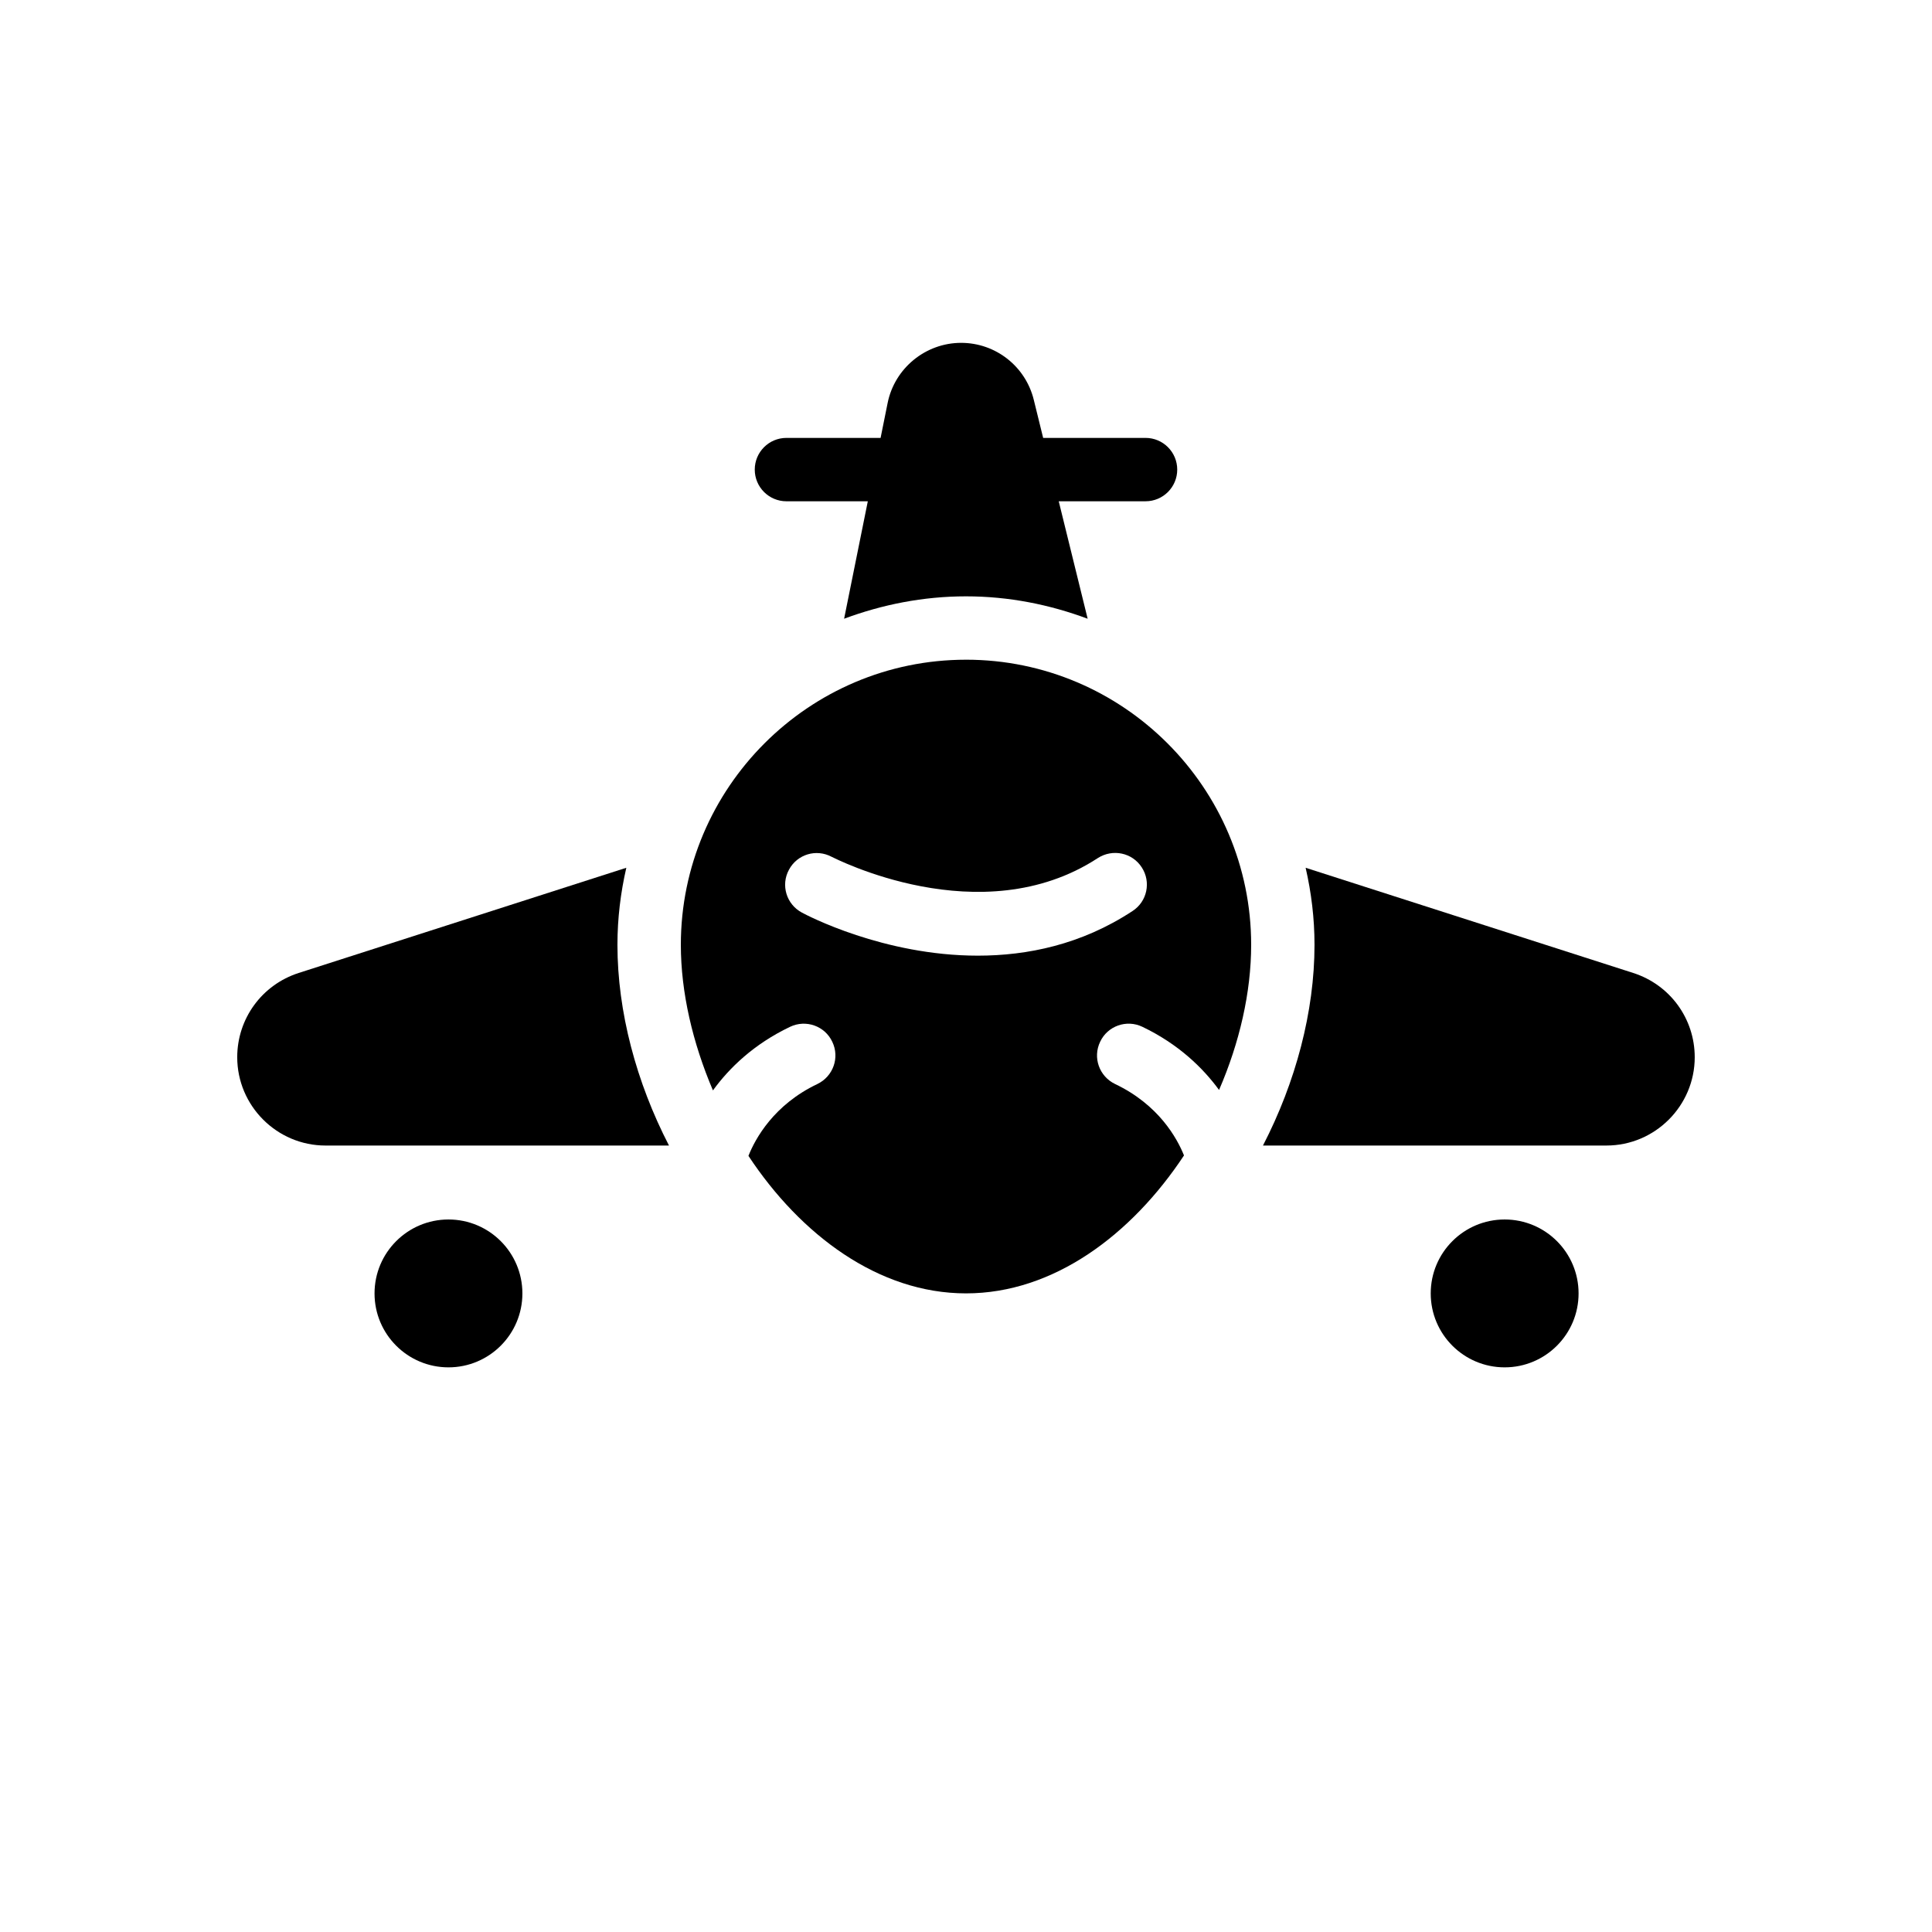 <?xml version="1.0" encoding="UTF-8"?>
<!-- Uploaded to: ICON Repo, www.iconrepo.com, Generator: ICON Repo Mixer Tools -->
<svg fill="#000000" width="800px" height="800px" version="1.1" viewBox="144 144 512 512" xmlns="http://www.w3.org/2000/svg">
 <g>
  <path d="m562.34 486.77c0 10.82-8.77 19.594-19.59 19.594-10.82 0-19.594-8.773-19.594-19.594s8.773-19.594 19.594-19.594c10.82 0 19.59 8.773 19.59 19.594"/>
  <path d="m593.12 424.18c0 12.875-10.523 23.398-23.398 23.398l-91.023 0.004c8.676-16.793 13.66-35.492 13.66-53.18 0-7.055-0.84-13.828-2.352-20.434l86.824 27.879c9.738 3.133 16.289 12.09 16.289 22.332z"/>
  <path d="m400 318.83c-41.648 0-75.57 33.922-75.57 75.57 0 12.594 3.137 25.973 8.508 38.57 4.309-5.934 10.805-12.258 20.434-16.852 4.199-2.016 9.238-0.223 11.195 3.973 2.016 4.199 0.223 9.18-3.973 11.195-11.531 5.484-16.457 14.5-18.25 19.031 13.828 20.938 34.484 36.441 57.656 36.441 23.23 0 43.887-15.562 57.77-36.555-1.848-4.59-6.719-13.434-18.25-18.922-4.199-2.016-5.988-6.996-3.973-11.195 1.961-4.199 6.996-5.988 11.195-3.973 9.574 4.59 16.012 10.859 20.32 16.738 5.43-12.539 8.508-25.863 8.508-38.457 0-41.641-33.922-75.566-75.57-75.566zm44.109 66.617c-13.547 8.902-27.879 11.812-40.977 11.812-25.023 0-45.398-10.746-46.629-11.418-4.086-2.184-5.652-7.277-3.414-11.363 2.184-4.086 7.223-5.598 11.309-3.414 0.449 0.168 39.52 20.602 70.535 0.336 3.918-2.519 9.125-1.457 11.645 2.465 2.516 3.856 1.449 9.062-2.469 11.582z"/>
  <path d="m282.44 486.77c0 10.82-8.77 19.594-19.59 19.594-10.82 0-19.594-8.773-19.594-19.594s8.773-19.594 19.594-19.594c10.82 0 19.59 8.773 19.59 19.594"/>
  <path d="m321.29 447.58h-91.023c-12.875 0-23.398-10.523-23.398-23.398 0-10.242 6.551-19.199 16.289-22.336l86.824-27.879c-1.512 6.606-2.352 13.379-2.352 20.434 0 17.688 4.984 36.383 13.66 53.18z"/>
  <path d="m447.58 260.05h-27.133l-2.481-10.078c-2.184-8.902-10.133-15.113-19.258-15.113-9.406 0-17.633 6.719-19.48 15.953l-1.863 9.238h-24.949c-4.641 0-8.398 3.758-8.398 8.398s3.758 8.398 8.398 8.398h21.562l-6.281 31.125c10.078-3.75 20.938-5.934 32.301-5.934s22.168 2.184 32.242 5.934l-7.664-31.129h23.004c4.641 0 8.398-3.758 8.398-8.398-0.004-4.637-3.758-8.395-8.398-8.395z"/>
 </g>
</svg>